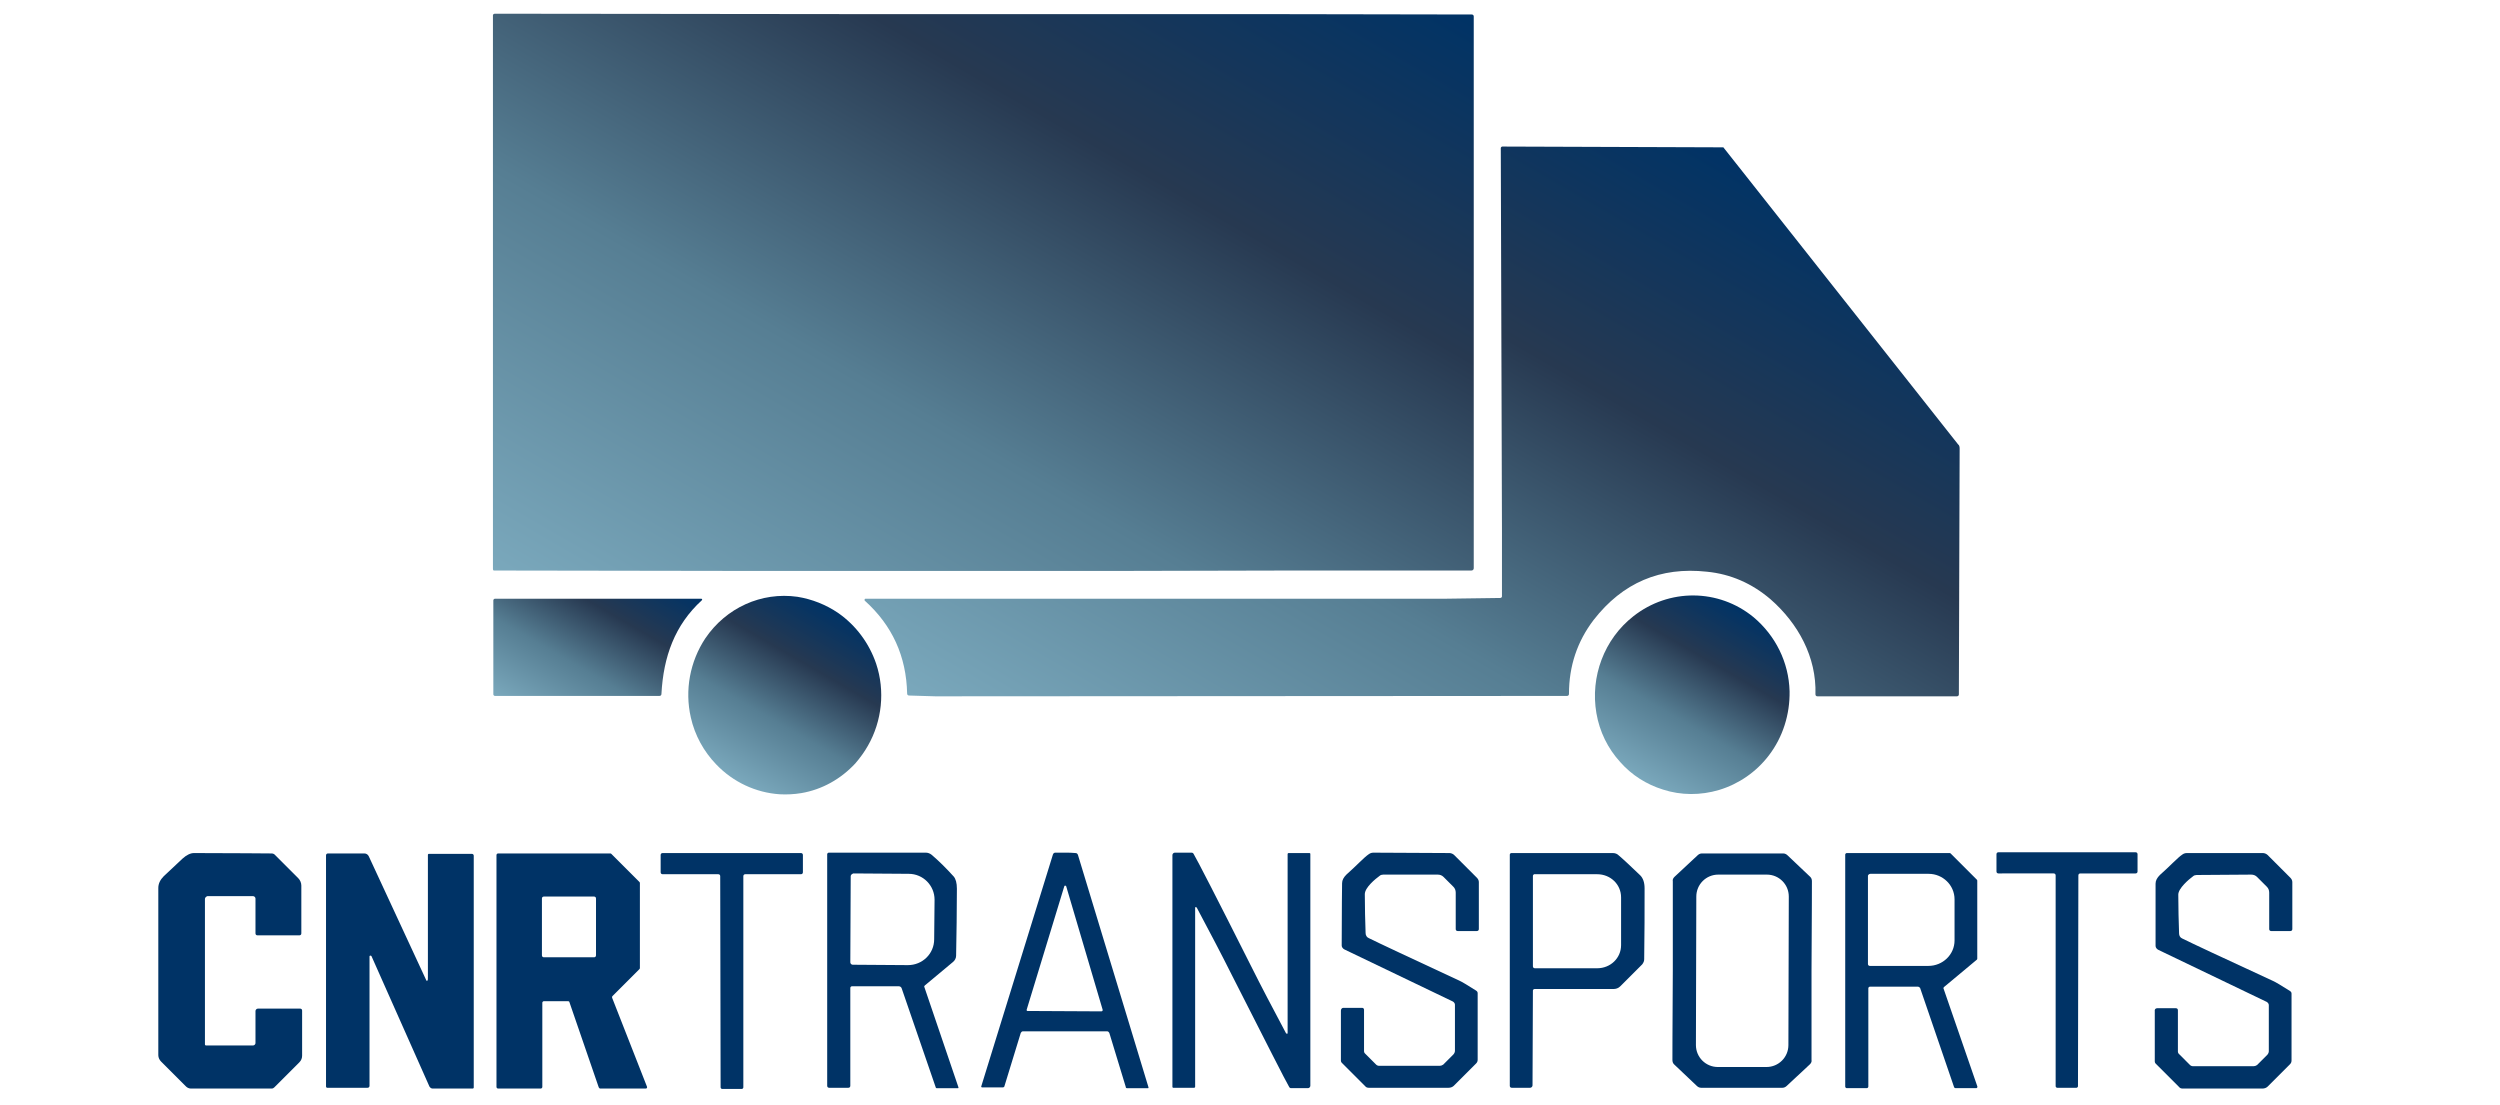 <svg xmlns="http://www.w3.org/2000/svg" xmlns:xlink="http://www.w3.org/1999/xlink" id="Layer_1" x="0px" y="0px" viewBox="0 0 638 281.9" style="enable-background:new 0 0 638 281.9;" xml:space="preserve"><style type="text/css">	.st0{fill:url(#SVGID_1_);}	.st1{fill:url(#SVGID_2_);}	.st2{fill:url(#SVGID_3_);}	.st3{fill:url(#SVGID_4_);}	.st4{fill:url(#SVGID_5_);}	.st5{fill:#003366;}</style><linearGradient id="SVGID_1_" gradientUnits="userSpaceOnUse" x1="312.792" y1="313.324" x2="188.92" y2="98.734" gradientTransform="matrix(1 0 0 -1 0 280.663)">	<stop offset="0" style="stop-color:#003366"></stop>	<stop offset="0.31" style="stop-color:#273951"></stop>	<stop offset="0.64" style="stop-color:#567E93"></stop>	<stop offset="1" style="stop-color:#7AA8BC"></stop></linearGradient><path class="st0" d="M126.1,145.6l61.7,0.1l0.8,0l30.3,0l68.1,0l42-0.1l46.5,0c0.4,0,0.6-0.3,0.6-0.6V4.2c0-0.3-0.2-0.5-0.5-0.5 l-55.1-0.1l-17.8,0l-46.2,0l-41.1,0l-89.1-0.1c-0.3,0-0.5,0.2-0.5,0.4v141.2C125.8,145.5,125.9,145.6,126.1,145.6L126.1,145.6z  M331.9,145C331.9,145.1,331.9,145.1,331.9,145c0,0,0-0.1,0-0.1C331.9,145,331.9,145,331.9,145z"></path><linearGradient id="SVGID_2_" gradientUnits="userSpaceOnUse" x1="160.539" y1="138.503" x2="136.583" y2="96.999" gradientTransform="matrix(1 0 0 -1 0 280.663)">	<stop offset="0" style="stop-color:#003366"></stop>	<stop offset="0.31" style="stop-color:#273951"></stop>	<stop offset="0.64" style="stop-color:#567E93"></stop>	<stop offset="1" style="stop-color:#7AA8BC"></stop></linearGradient><path class="st1" d="M179.1,153.2c0,0,0.1-0.1,0.1-0.2c0-0.1-0.1-0.2-0.2-0.2h-52.7c-0.2,0-0.4,0.2-0.4,0.4v24 c0,0.2,0.2,0.4,0.4,0.4h42c0.3,0,0.5-0.2,0.5-0.5C169.3,167.6,172.2,159.5,179.1,153.2L179.1,153.2z"></path><linearGradient id="SVGID_3_" gradientUnits="userSpaceOnUse" x1="212.767" y1="125.004" x2="187.713" y2="81.6" gradientTransform="matrix(1 0 0 -1 0 280.663)">	<stop offset="0" style="stop-color:#003366"></stop>	<stop offset="0.31" style="stop-color:#273951"></stop>	<stop offset="0.64" style="stop-color:#567E93"></stop>	<stop offset="1" style="stop-color:#7AA8BC"></stop></linearGradient><path class="st2" d="M214,156.5c-3.2-2.2-6.8-3.6-10.5-4.2c-9.2-1.3-18.2,2.8-23.5,10.6c-3.9,5.9-5.3,13.2-3.7,20.2 c1,4.5,3.3,8.7,6.5,12c4.3,4.5,10.1,7.2,16.2,7.6c1.8,0.1,3.7,0,5.5-0.3c5.3-0.9,10.1-3.6,13.8-7.6c1.2-1.4,2.3-2.9,3.2-4.5 c3.6-6.3,4.4-14,2.1-20.9C221.8,164.1,218.4,159.6,214,156.5z"></path><linearGradient id="SVGID_4_" gradientUnits="userSpaceOnUse" x1="435.409" y1="245.587" x2="322.901" y2="50.673" gradientTransform="matrix(1 0 0 -1 0 280.663)">	<stop offset="0" style="stop-color:#003366"></stop>	<stop offset="0.31" style="stop-color:#273951"></stop>	<stop offset="0.64" style="stop-color:#567E93"></stop>	<stop offset="1" style="stop-color:#7AA8BC"></stop></linearGradient><path class="st3" d="M500.1,114.5c0-0.5-0.1-0.9-0.4-1.1l-59.9-75.8l-56.4-0.2c0,0,0,0,0,0c-0.2,0-0.4,0.2-0.4,0.4l0.3,97.5l0,16.9 c0,0.2-0.2,0.4-0.4,0.4l-14.5,0.2l-147.5,0c-0.1,0-0.2,0-0.2,0.1c-0.1,0.1-0.1,0.3,0,0.4c7,6.3,10.6,14.2,10.8,23.7 c0,0.3,0.2,0.5,0.5,0.5l6.7,0.2l161.2-0.1c0,0,0,0,0,0c0.3,0,0.5-0.2,0.5-0.5c0-7.1,2.1-13.4,6.3-18.9c7.4-9.5,17-13.6,28.9-12.3 c6.1,0.6,11.5,3,16.2,7c7.1,6.2,11.8,14.8,11.5,24.3c0,0,0,0,0,0c0,0.3,0.2,0.5,0.5,0.5h35.6c0.3,0,0.5-0.2,0.5-0.5 C500,156.2,500,135.3,500.1,114.5L500.1,114.5z M375.9,153.5c0,0-0.1,0-0.1,0C375.8,153.5,375.9,153.5,375.9,153.5z M376,154.1 C376,154.1,376,154,376,154.1C376,154,376,154.1,376,154.1z M376.1,153.8C376.1,153.8,376.1,153.8,376.1,153.8 C376.1,153.8,376.1,153.8,376.1,153.8C376.1,153.8,376.1,153.8,376.1,153.8z"></path><linearGradient id="SVGID_5_" gradientUnits="userSpaceOnUse" x1="444.553" y1="125.223" x2="419.265" y2="81.414" gradientTransform="matrix(1 0 0 -1 0 280.663)">	<stop offset="0" style="stop-color:#003366"></stop>	<stop offset="0.31" style="stop-color:#273951"></stop>	<stop offset="0.64" style="stop-color:#567E93"></stop>	<stop offset="1" style="stop-color:#7AA8BC"></stop></linearGradient><path class="st4" d="M447.5,157.5c-8.9-7.3-21.6-7.4-30.7-0.2c-7.4,5.8-11,15.4-9.4,24.7c0.8,4.7,2.9,9,6.1,12.5 c2.9,3.3,6.7,5.7,10.9,7c4.6,1.5,9.6,1.5,14.3,0.1c5-1.5,9.5-4.6,12.7-8.8c3.6-4.7,5.4-10.5,5.3-16.4 C456.5,169,453.1,162.2,447.5,157.5L447.5,157.5z"></path><path class="st5" d="M186.8,217.7c6,0,11.8,0,17.6,0c0.3,0,0.5,0.2,0.5,0.5c0,0,0,0,0,0v4.4c0,0.3-0.2,0.5-0.5,0.5h-14.2 c-0.3,0-0.5,0.2-0.5,0.5v53.9c0,0.2-0.2,0.4-0.4,0.4h-2.5c-0.9,0-1.7,0-2.5,0c-0.2,0-0.4-0.2-0.4-0.4l-0.1-53.9 c0-0.3-0.2-0.5-0.5-0.5l-14.2,0c-0.3,0-0.5-0.2-0.5-0.5c0,0,0,0,0,0l0-4.4c0-0.3,0.2-0.5,0.5-0.5 C174.9,217.7,180.8,217.7,186.8,217.7L186.8,217.7z"></path><path class="st5" d="M244.6,277.5c0,0.1,0,0.2-0.1,0.2c0,0,0,0-0.1,0H239c-0.1,0-0.2-0.1-0.2-0.2l-8.7-25.3 c-0.1-0.3-0.4-0.5-0.7-0.5h-12c-0.2,0-0.4,0.2-0.4,0.4v25c0,0.3-0.2,0.5-0.5,0.5h-4.9c-0.3,0-0.5-0.2-0.5-0.5v-59.1 c0-0.2,0.2-0.4,0.4-0.4h24.8c0.5,0,1,0.2,1.4,0.5c1.9,1.6,3.8,3.5,5.7,5.6c0.5,0.6,0.8,1.6,0.8,3.1c0,5.8-0.1,11.5-0.2,17.1 c0,0.6-0.3,1.2-0.8,1.6l-7.2,6c-0.1,0.1-0.2,0.3-0.1,0.4L244.6,277.5L244.6,277.5z M217.1,223.6l-0.1,22c0,0.3,0.3,0.6,0.6,0.6 l14.1,0.1c3.7,0,6.7-2.9,6.7-6.6l0.1-10.1c0-3.6-2.9-6.6-6.6-6.6l-14.1-0.1C217.4,223,217.1,223.3,217.1,223.6L217.1,223.6z"></path><path class="st5" d="M271.8,217.6c1,0,1.8,0,2.7,0.1c0.3,0,0.5,0.2,0.6,0.5l18,59.3c0,0.1,0,0.2-0.1,0.2c0,0,0,0,0,0h-5.4 c-0.2,0-0.3-0.1-0.3-0.3l-4.2-13.8c-0.1-0.2-0.3-0.4-0.5-0.4c-0.5,0-4.1,0-10.8,0c-6.7,0-10.3,0-10.8,0c-0.2,0-0.4,0.2-0.5,0.4 l-4.2,13.7c-0.1,0.1-0.2,0.2-0.3,0.2l-5.4,0c-0.1,0-0.2-0.1-0.2-0.2c0,0,0,0,0,0l18.3-59.2c0.1-0.3,0.3-0.5,0.6-0.5 C269.9,217.6,270.8,217.6,271.8,217.6L271.8,217.6z M262,257.7c0,0.1,0,0.3,0.2,0.3c0,0,0,0,0.1,0l18.8,0.1c0.1,0,0.3-0.1,0.3-0.3 c0,0,0,0,0-0.1l-9.3-31.5c0-0.1-0.2-0.2-0.3-0.2c-0.1,0-0.1,0.1-0.2,0.2L262,257.7z"></path><path class="st5" d="M319.2,246.4c2.7,5.4,5.7,11.1,9,17.3c0.1,0.1,0.2,0.1,0.3,0.1c0.1,0,0.1-0.1,0.1-0.2v-45.6 c0-0.2,0.1-0.3,0.3-0.3h5.3c0.1,0,0.2,0.1,0.2,0.2v59.2c0,0.3-0.3,0.6-0.6,0.6h-4.3c-0.2,0-0.4-0.1-0.5-0.3 c-0.9-1.5-5.7-11-14.6-28.5c-2.7-5.4-5.7-11.1-9-17.3c-0.1-0.1-0.2-0.1-0.3-0.1c-0.1,0-0.1,0.1-0.1,0.2v45.6c0,0.2-0.1,0.3-0.3,0.3 h-5.3c-0.1,0-0.2-0.1-0.2-0.2v-59.2c0-0.3,0.3-0.6,0.6-0.6h4.3c0.2,0,0.4,0.1,0.5,0.3C305.5,219.4,310.4,228.9,319.2,246.4 L319.2,246.4z"></path><path class="st5" d="M342.8,257.2l4.8,0c0.3,0,0.5,0.2,0.5,0.5l0,10.6c0,0.2,0.1,0.4,0.2,0.5l2.9,2.9c0.2,0.2,0.5,0.3,0.8,0.3 l15.4,0c0.3,0,0.6-0.1,0.9-0.3l2.6-2.6c0.2-0.2,0.4-0.6,0.4-0.9l0-11.8c0-0.3-0.2-0.6-0.5-0.8l-27.7-13.3c-0.4-0.2-0.7-0.6-0.7-1 c0-9.5,0.1-14.9,0.1-15.9c0-0.8,0.4-1.5,1.1-2.2c2.5-2.2,4.5-4.4,5.7-5.2c0.4-0.3,0.8-0.4,1.2-0.4l19.4,0.1c0.4,0,0.9,0.2,1.2,0.5 l5.8,5.8c0.3,0.3,0.5,0.7,0.5,1.1l0,12c0,0.3-0.2,0.5-0.5,0.5h-4.9c-0.3,0-0.5-0.2-0.5-0.5l0-9.3c0-0.6-0.2-1.1-0.6-1.5l-2.5-2.5 c-0.4-0.4-0.9-0.6-1.5-0.6l-13.9,0c-0.3,0-0.7,0.1-0.9,0.3c-1.1,0.8-3.8,3-3.8,4.7c0,3.5,0.1,6.8,0.2,9.9c0,0.6,0.3,1.1,0.8,1.3 c2.4,1.2,10.1,4.8,23,10.8c0.7,0.3,2.2,1.2,4.4,2.6c0.3,0.2,0.4,0.4,0.4,0.7l0,16.9c0,0.4-0.1,0.7-0.4,1l-5.7,5.7 c-0.3,0.3-0.8,0.5-1.3,0.5l-20.4,0c-0.3,0-0.7-0.1-0.9-0.4l-6-6c-0.1-0.1-0.2-0.3-0.2-0.5l0-12.8 C342.2,257.5,342.5,257.2,342.8,257.2L342.8,257.2z"></path><path class="st5" d="M444.7,217.8c6.9,0,10.3,0,10.4,0c0.4,0,0.8,0.2,1.1,0.5l5.8,5.5c0.3,0.3,0.4,0.7,0.4,1.1c0,0.1,0,7.7-0.1,22.8 c0,15.2,0,22.8,0,22.8c0.1,0.4-0.1,0.8-0.4,1.1l-5.9,5.5c-0.3,0.3-0.7,0.5-1.1,0.5c0,0-3.5,0-10.4,0c-6.9,0-10.3,0-10.4,0 c-0.4,0-0.8-0.2-1.1-0.5l-5.8-5.5c-0.3-0.3-0.4-0.7-0.4-1.1c0-0.1,0-7.7,0.1-22.8c0-15.2,0-22.8,0-22.8c-0.1-0.4,0.1-0.8,0.4-1.1 l5.9-5.5c0.3-0.3,0.7-0.5,1.1-0.5C434.4,217.8,437.8,217.8,444.7,217.8L444.7,217.8z M456.5,228.8c0-3.1-2.5-5.6-5.6-5.6l-12.4,0 c-3.1,0-5.6,2.5-5.6,5.6l-0.1,37.9c0,3.1,2.5,5.6,5.6,5.6l12.4,0c3.1,0,5.6-2.5,5.6-5.6L456.5,228.8z"></path><path class="st5" d="M489.5,251.8h-12.3c-0.2,0-0.4,0.2-0.4,0.4v25.1c0,0.2-0.2,0.4-0.4,0.4h-5.1c-0.2,0-0.4-0.2-0.4-0.4v-59.2 c0-0.2,0.2-0.4,0.4-0.4h26.2c0.1,0,0.2,0,0.3,0.1l6.7,6.7c0.1,0.1,0.1,0.2,0.1,0.3v19.8c0,0.1,0,0.2-0.1,0.3l-8.4,7 c-0.1,0.1-0.2,0.3-0.1,0.4l8.6,24.9c0.1,0.2,0,0.4-0.2,0.5c0,0-0.1,0-0.1,0h-5.2c-0.2,0-0.3-0.1-0.4-0.2l-8.7-25.4 C489.8,251.9,489.6,251.8,489.5,251.8L489.5,251.8z M476.7,223.5l0,22.5c0,0.3,0.2,0.5,0.5,0.5l14.9,0c3.7,0,6.7-2.9,6.7-6.5l0-10.5 c0-3.6-3-6.5-6.6-6.5l-14.9,0C477,223,476.7,223.3,476.7,223.5L476.7,223.5z"></path><path class="st5" d="M52.3,229.4v37.1c0,0.2,0.1,0.3,0.3,0.3h12c0.3,0,0.6-0.3,0.6-0.6V258c0-0.3,0.3-0.6,0.6-0.6h10.8 c0.3,0,0.5,0.2,0.5,0.5v11.5c0,0.6-0.2,1.2-0.7,1.7l-6.4,6.4c-0.2,0.2-0.4,0.3-0.7,0.3H48.7c-0.4,0-0.9-0.2-1.2-0.5l-6.4-6.4 c-0.4-0.4-0.7-1-0.7-1.6c0-3,0-17.3,0-42.7c0-1.1,0.5-2.1,1.4-3c1.6-1.5,3.2-3,4.8-4.5c1-0.9,2-1.4,2.9-1.4c11,0,17.6,0.1,19.8,0.1 c0.3,0,0.6,0.1,0.8,0.3l6,6c0.5,0.5,0.8,1.2,0.8,1.9v12.2c0,0.3-0.2,0.5-0.5,0.5H65.7c-0.3,0-0.5-0.2-0.5-0.5v-8.9 c0-0.3-0.3-0.6-0.6-0.6H52.9C52.6,228.8,52.3,229.1,52.3,229.4L52.3,229.4z"></path><path class="st5" d="M94.3,244.1v33c0,0.3-0.2,0.5-0.5,0.5H83.5c-0.2,0-0.3-0.2-0.3-0.3v-59c0-0.3,0.2-0.5,0.5-0.5H93 c0.5,0,0.9,0.3,1.1,0.7l14.7,31.7c0,0.1,0.1,0.1,0.2,0.1c0,0,0.1,0,0.1-0.1c0.1-0.1,0.1-0.4,0.1-0.9c0-5.2,0-15.5,0-31.1 c0-0.2,0.1-0.3,0.3-0.3h10.9c0.3,0,0.5,0.2,0.5,0.5v59.1c0,0.2-0.1,0.3-0.3,0.3h-10.2c-0.3,0-0.6-0.2-0.8-0.5L94.8,244 c-0.1-0.1-0.2-0.2-0.3-0.1C94.3,243.9,94.3,244,94.3,244.1L94.3,244.1z"></path><path class="st5" d="M152.8,277.5l-7.5-21.8c0-0.1-0.2-0.2-0.3-0.2h-6.2c-0.2,0-0.4,0.2-0.4,0.4v21.5c0,0.2-0.2,0.4-0.4,0.4h-10.9 c-0.2,0-0.4-0.2-0.4-0.4v-59.2c0-0.2,0.2-0.4,0.4-0.4h28.6c0.1,0,0.2,0,0.3,0.1l7.2,7.2c0.1,0.1,0.1,0.2,0.1,0.3V247 c0,0.1,0,0.2-0.1,0.3l-6.9,6.9c-0.1,0.1-0.1,0.3-0.1,0.4l8.9,22.7c0.1,0.2,0,0.4-0.2,0.5c0,0-0.1,0-0.1,0h-11.7 C153,277.7,152.9,277.7,152.8,277.5L152.8,277.5z M152.1,229.3c0-0.3-0.2-0.5-0.5-0.5l-12.8,0c-0.3,0-0.5,0.2-0.5,0.5l0,14.5 c0,0.3,0.2,0.5,0.5,0.5l12.8,0c0.3,0,0.5-0.2,0.5-0.5L152.1,229.3z"></path><path class="st5" d="M391.1,277c0,0.3-0.3,0.6-0.6,0.6h-4.7c-0.3,0-0.5-0.2-0.5-0.5v-59c0-0.2,0.2-0.4,0.4-0.4h25.9 c0.6,0,1.1,0.2,1.5,0.6c1.3,1.1,3.1,2.8,5.5,5.1c0.7,0.7,1.1,1.8,1.1,3.3c0,5.7,0,11.7-0.1,18.1c0,0.5-0.2,0.9-0.5,1.3l-5.6,5.6 c-0.5,0.5-1.1,0.7-1.8,0.7h-20.1c-0.2,0-0.4,0.2-0.4,0.4L391.1,277L391.1,277z M391.2,223.5l0,23.1c0,0.3,0.2,0.5,0.5,0.5l15.9,0 c3.4,0,6.1-2.6,6.1-5.9l0-12.2c0-3.3-2.7-5.9-6.1-5.9l-15.9,0C391.5,223,391.2,223.3,391.2,223.5L391.2,223.5z"></path><path class="st5" d="M527.5,277.6H525c-0.2,0-0.4-0.2-0.4-0.4l0-53.8c0-0.3-0.2-0.5-0.5-0.5H510c-0.3,0-0.5-0.2-0.5-0.5v-4.4 c0-0.3,0.2-0.5,0.5-0.5c5.7,0,11.6,0,17.5,0c6,0,11.8,0,17.5,0c0.3,0,0.5,0.2,0.5,0.5l0,4.4c0,0.3-0.2,0.5-0.5,0.5l-14.1,0 c-0.3,0-0.5,0.2-0.5,0.5l-0.1,53.8c0,0.2-0.2,0.4-0.4,0.4c0,0,0,0,0,0C529.2,277.6,528.4,277.6,527.5,277.6L527.5,277.6z"></path><path class="st5" d="M550.5,257.3h4.8c0.3,0,0.5,0.2,0.5,0.5v10.6c0,0.2,0.1,0.4,0.2,0.5l2.9,2.9c0.2,0.2,0.5,0.3,0.8,0.3h15.4 c0.3,0,0.6-0.1,0.9-0.3l2.6-2.6c0.2-0.2,0.4-0.6,0.4-0.9v-11.8c0-0.3-0.2-0.6-0.5-0.8l-27.7-13.3c-0.4-0.2-0.7-0.6-0.7-1 c0-9.6,0-14.9,0-15.9c0-0.8,0.4-1.5,1.1-2.2c2.5-2.2,4.5-4.4,5.7-5.2c0.4-0.3,0.8-0.4,1.2-0.4l19.4,0c0.4,0,0.9,0.2,1.2,0.5l5.8,5.8 c0.3,0.3,0.5,0.7,0.5,1.1v12c0,0.3-0.2,0.5-0.5,0.5h-4.9c-0.3,0-0.5-0.2-0.5-0.5v-9.3c0-0.6-0.2-1.1-0.6-1.5l-2.5-2.5 c-0.4-0.4-0.9-0.6-1.5-0.6l-13.9,0.1c-0.3,0-0.7,0.1-0.9,0.3c-1.1,0.8-3.8,3.1-3.8,4.7c0,3.5,0.1,6.8,0.2,9.9c0,0.6,0.3,1.1,0.8,1.3 c2.4,1.2,10.1,4.8,23.1,10.8c0.7,0.3,2.2,1.2,4.4,2.6c0.3,0.2,0.4,0.4,0.4,0.7v17c0,0.4-0.1,0.7-0.4,1l-5.7,5.7 c-0.3,0.3-0.8,0.5-1.3,0.5H557c-0.3,0-0.7-0.1-0.9-0.4l-6-6c-0.1-0.1-0.2-0.3-0.2-0.5v-12.8C549.8,257.6,550.1,257.3,550.5,257.3 L550.5,257.3z"></path></svg>